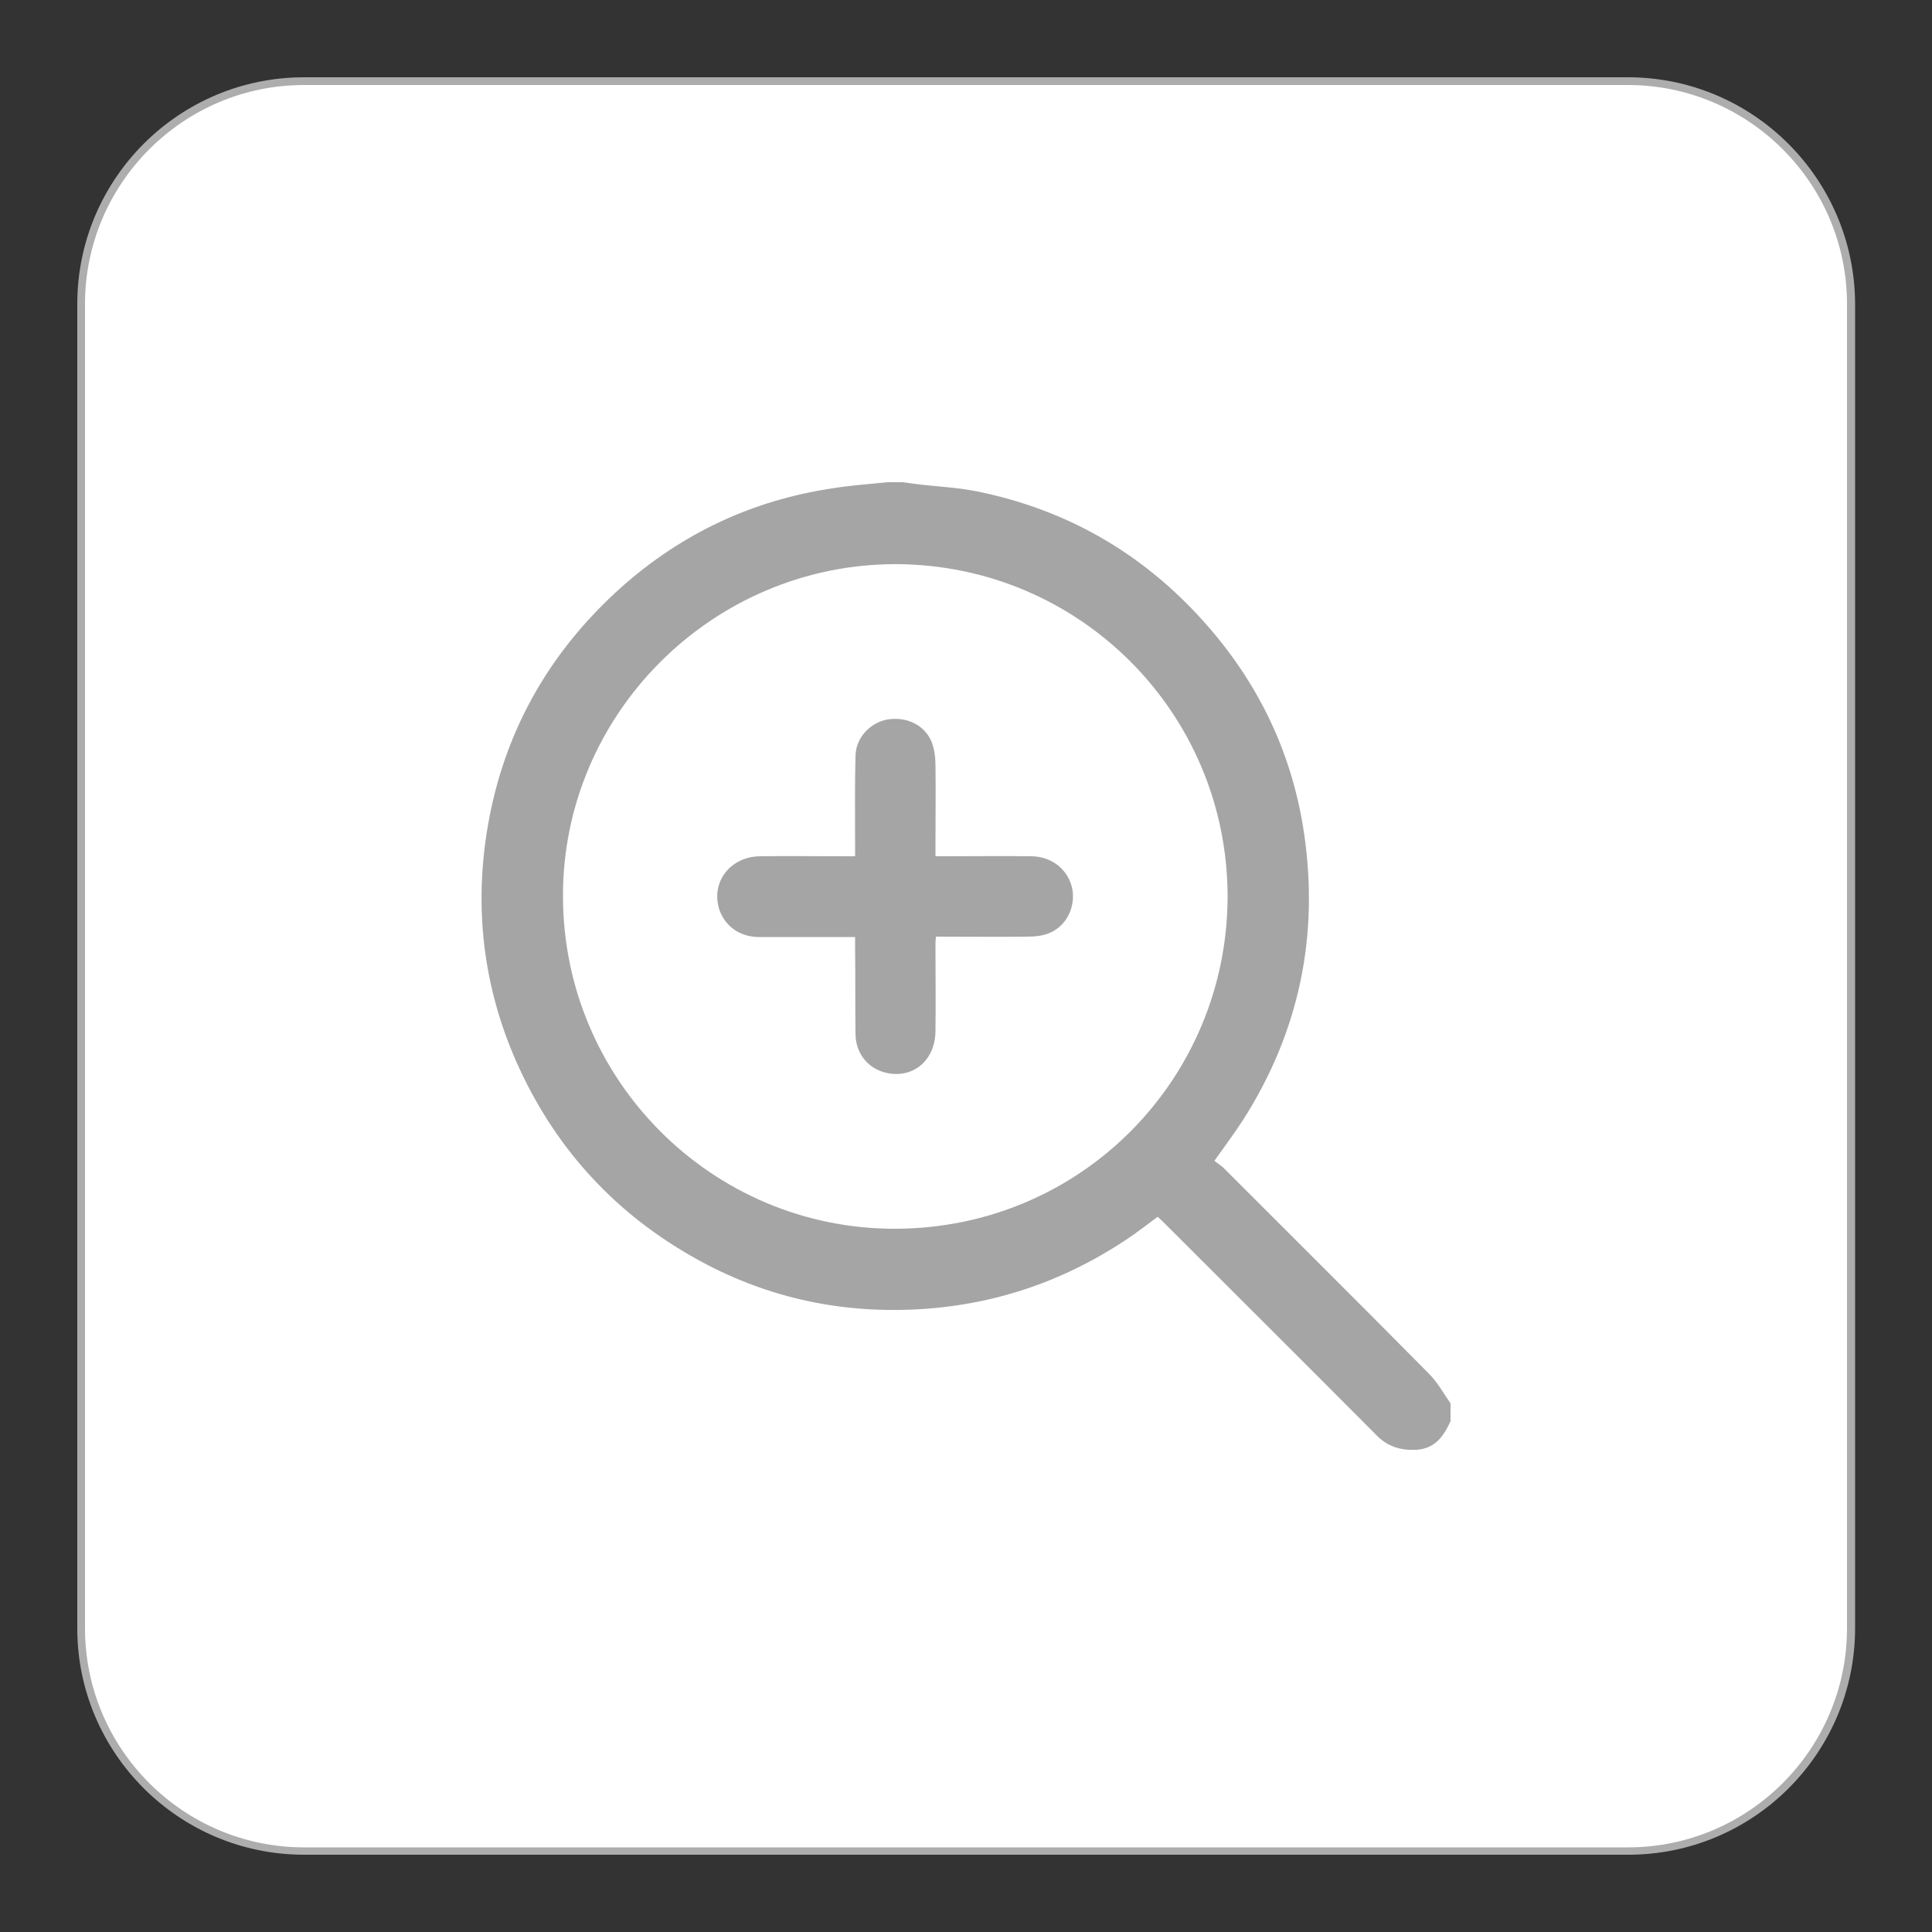 <?xml version="1.0" encoding="utf-8"?>
<!-- Generator: Adobe Illustrator 26.0.1, SVG Export Plug-In . SVG Version: 6.00 Build 0)  -->
<svg version="1.1" id="Layer_1" xmlns="http://www.w3.org/2000/svg" xmlns:xlink="http://www.w3.org/1999/xlink" x="0px" y="0px"
	 viewBox="0 0 50 50" style="enable-background:new 0 0 50 50;" xml:space="preserve">
<rect x="0" y="0" width="50" height="50" fill="#333333" stroke="none"/>
<style type="text/css">
	.st0{fill:#FFFFFF;}
	.st1{fill:#ADADAD;}
	.st2{fill:#A5A5A5;}
</style>
<g>
	<g>
		<path class="st0" d="M7.87,47.9c-3.18,0-5.77-2.59-5.77-5.77V7.87c0-3.18,2.59-5.77,5.77-5.77h34.27c3.18,0,5.77,2.59,5.77,5.77
			v34.27c0,3.18-2.59,5.77-5.77,5.77H7.87z"/>
		<path class="st1" d="M42.13,2.2c3.12,0,5.67,2.54,5.67,5.67v34.27c0,3.12-2.54,5.67-5.67,5.67H7.87c-3.12,0-5.67-2.54-5.67-5.67
			V7.87c0-3.12,2.54-5.67,5.67-5.67H42.13 M42.13,2H7.87C4.63,2,2,4.63,2,7.87v34.27C2,45.37,4.63,48,7.87,48h34.27
			c3.24,0,5.87-2.63,5.87-5.87V7.87C48,4.63,45.37,2,42.13,2L42.13,2z"/>
	</g>
	<g id="MYASsz.tif">
		<g>
			<path class="st2" d="M22.96,12.48c0.14,0,0.27,0,0.41,0c0.09,0.01,0.18,0.03,0.28,0.04c0.55,0.07,1.11,0.09,1.65,0.2
				c2.3,0.47,4.24,1.58,5.82,3.33c1.43,1.58,2.32,3.42,2.63,5.52c0.39,2.66-0.13,5.15-1.59,7.43c-0.22,0.34-0.47,0.67-0.73,1.04
				c0.07,0.06,0.15,0.11,0.22,0.17c1.78,1.78,3.56,3.55,5.33,5.34c0.22,0.22,0.38,0.51,0.56,0.77c0,0.15,0,0.31,0,0.46
				c-0.18,0.39-0.4,0.71-0.88,0.74c-0.39,0.02-0.73-0.07-1.02-0.36c-1.82-1.83-3.64-3.64-5.46-5.46c-0.07-0.07-0.14-0.14-0.22-0.21
				c-0.28,0.21-0.54,0.41-0.81,0.59c-1.67,1.11-3.5,1.72-5.51,1.81c-2,0.09-3.88-0.34-5.62-1.31c-2.05-1.14-3.58-2.78-4.57-4.91
				c-0.9-1.94-1.18-3.98-0.86-6.08c0.39-2.55,1.58-4.69,3.51-6.41c1.56-1.38,3.37-2.23,5.43-2.54
				C22.01,12.56,22.48,12.53,22.96,12.48z M14.57,23.21c0.01,4.74,3.86,8.6,8.6,8.59c4.82-0.01,8.6-3.89,8.6-8.61
				c-0.01-4.75-3.84-8.58-8.59-8.59C18.44,14.6,14.55,18.48,14.57,23.21z"/>
			<path class="st2" d="M22.13,24.25c-0.86,0-1.67,0-2.49,0c-0.5,0-0.89-0.29-1.03-0.73c-0.21-0.7,0.29-1.35,1.06-1.36
				c0.72-0.01,1.43,0,2.15,0c0.09,0,0.18,0,0.31,0c0-0.11,0-0.21,0-0.3c0-0.77-0.01-1.53,0.01-2.3c0.01-0.47,0.38-0.86,0.83-0.94
				c0.49-0.08,0.96,0.14,1.14,0.58c0.07,0.18,0.1,0.4,0.1,0.6c0.01,0.68,0,1.36,0,2.05c0,0.09,0,0.18,0,0.31c0.11,0,0.2,0,0.29,0
				c0.73,0,1.47-0.01,2.2,0c0.54,0.01,0.95,0.36,1.05,0.84c0.09,0.47-0.15,0.97-0.6,1.15c-0.17,0.07-0.36,0.09-0.55,0.09
				c-0.78,0.01-1.57,0-2.38,0c-0.01,0.1-0.01,0.19-0.01,0.28c0,0.72,0.01,1.45,0,2.17c-0.01,0.75-0.57,1.22-1.25,1.08
				c-0.48-0.1-0.81-0.49-0.82-1c-0.01-0.74,0-1.48-0.01-2.22C22.13,24.46,22.13,24.37,22.13,24.25z"/>
		</g>
	</g>
</g>
</svg>
